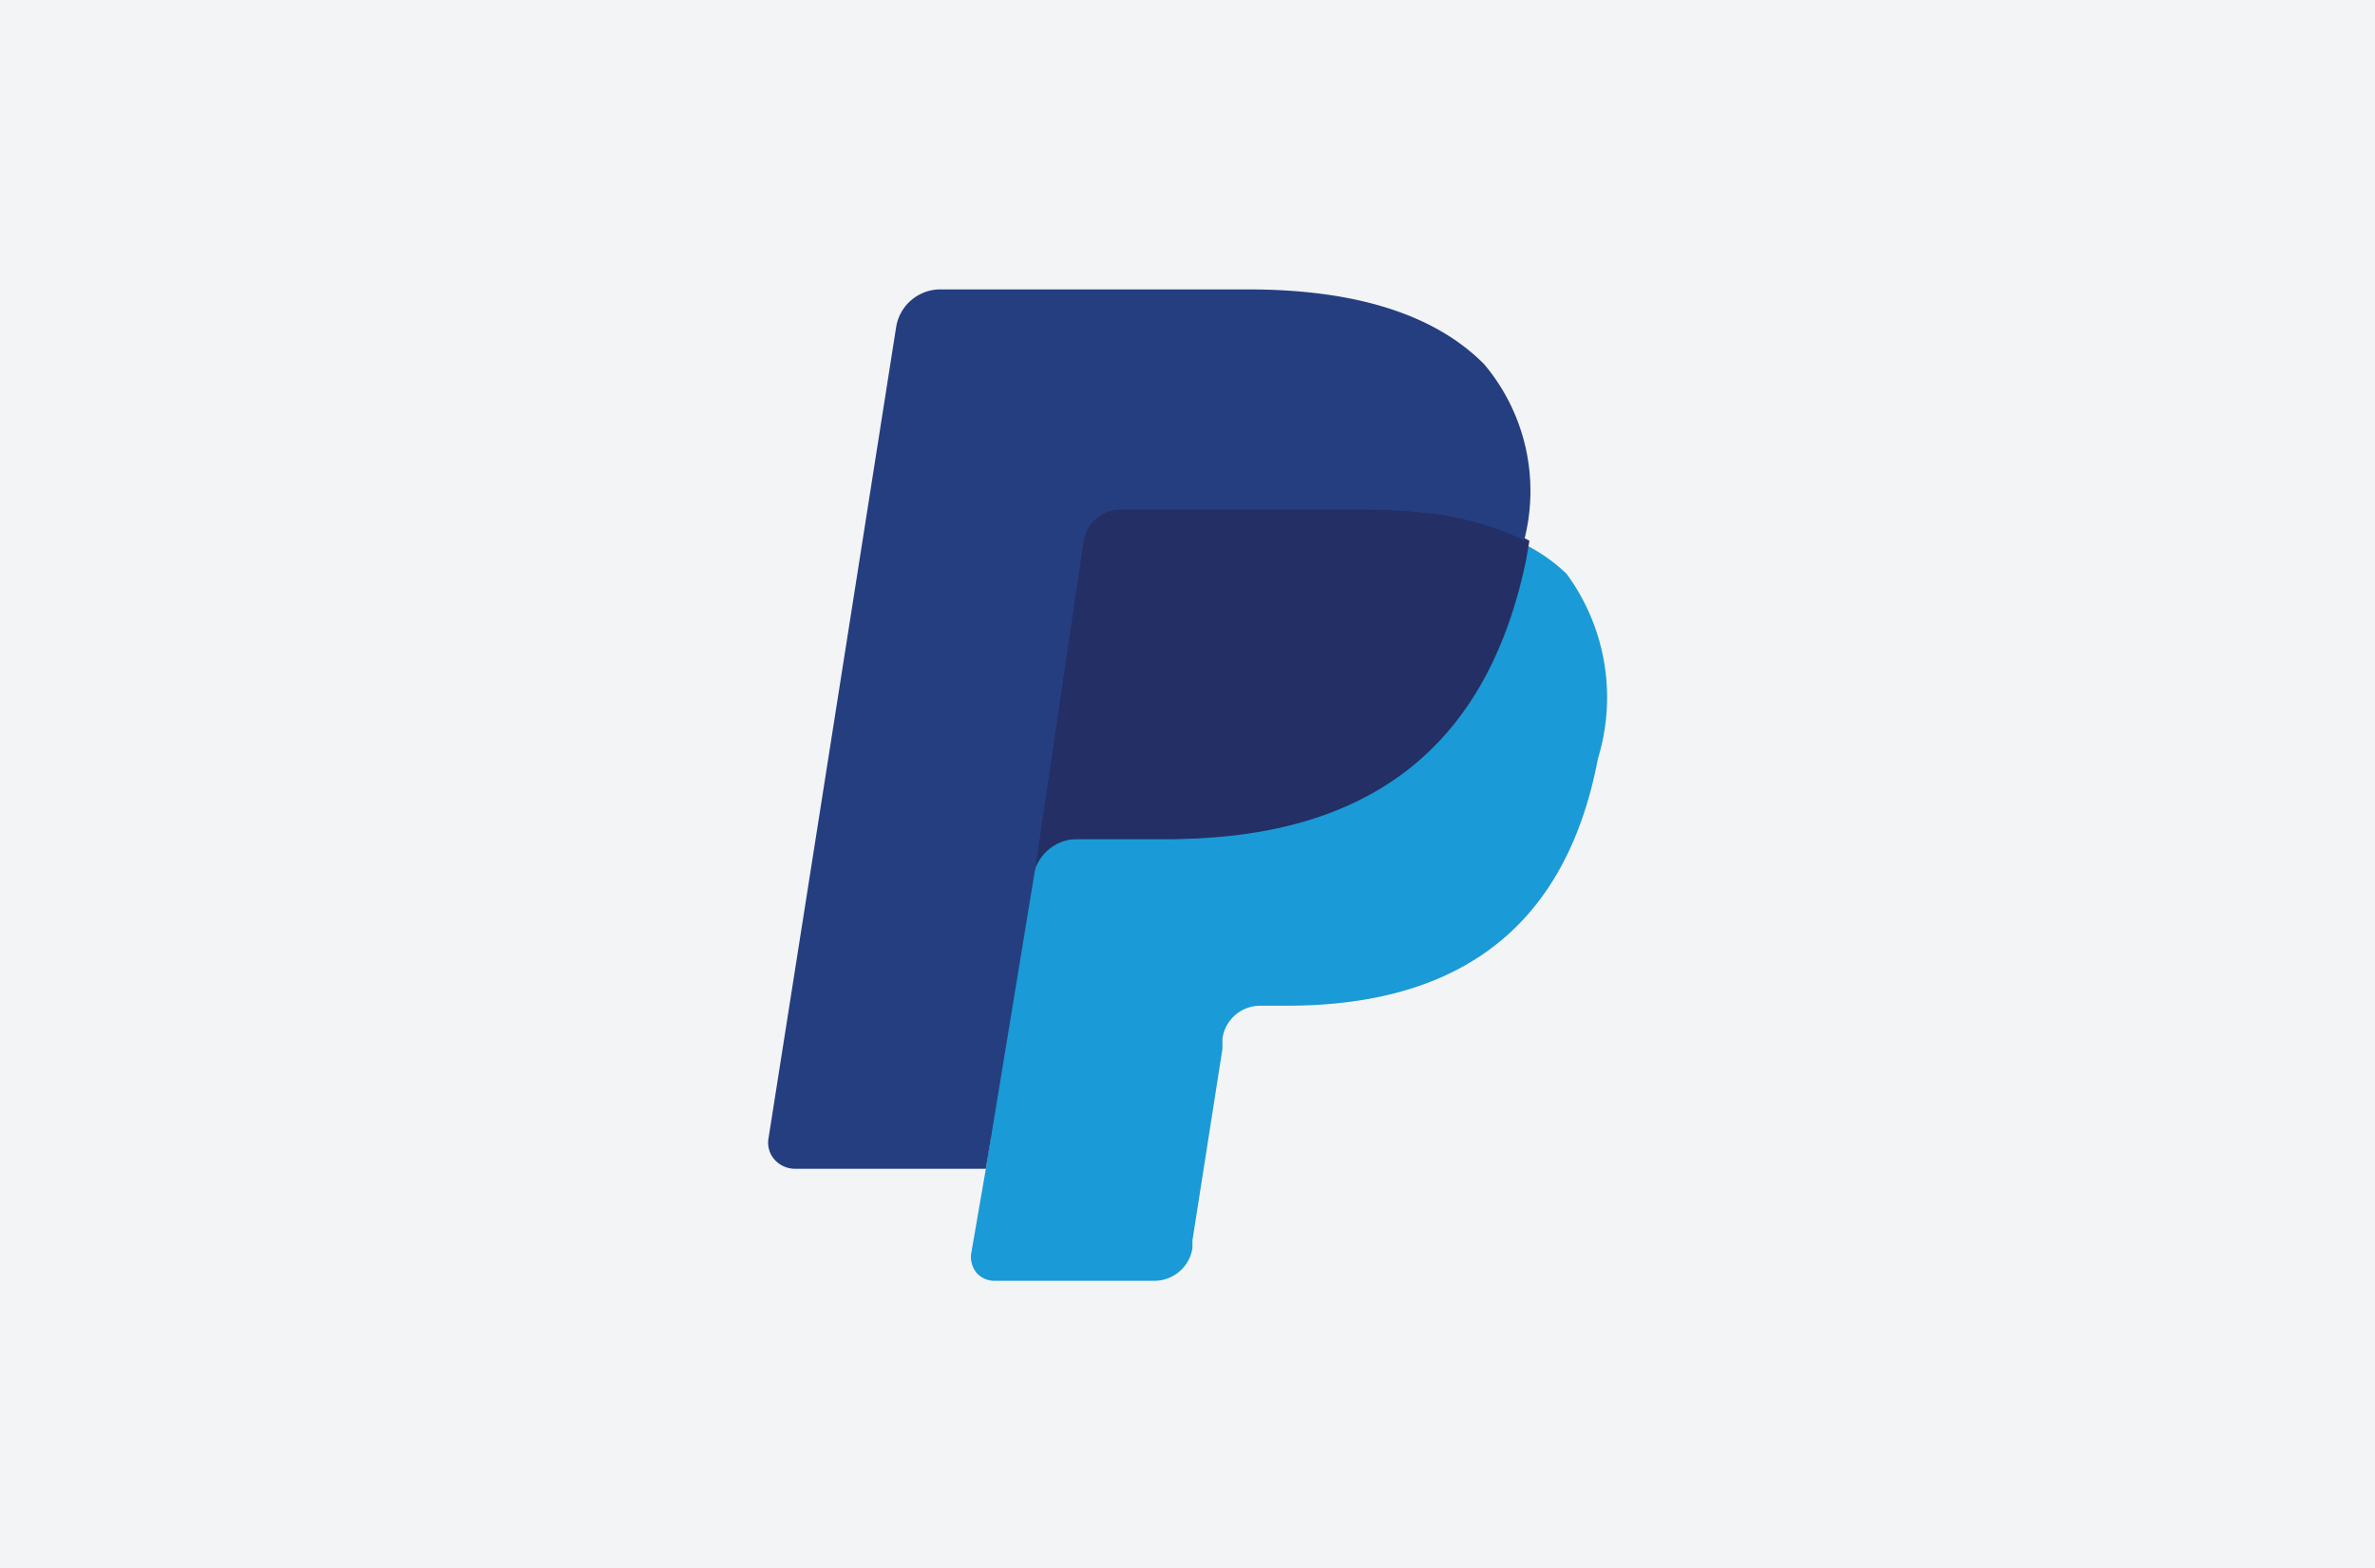 <svg id="Warstwa_1" data-name="Warstwa 1" xmlns="http://www.w3.org/2000/svg" viewBox="0 0 53 35"><defs><style>.cls-1{fill:#f3f4f5;}.cls-2{fill:#253e80;}.cls-3{fill:#1a9ad6;}.cls-4{fill:#242f65;}</style></defs><rect class="cls-1" width="53" height="35"/><path class="cls-2" d="M22.46,27.79l.39-2.43H17.92L20.75,7.41a.21.21,0,0,1,.07-.15.3.3,0,0,1,.16,0h6.86c2.28,0,3.85.47,4.68,1.41a3.17,3.17,0,0,1,.74,1.4,4.87,4.87,0,0,1,0,1.94v.55l.38.22a2.68,2.68,0,0,1,.79.59,2.86,2.86,0,0,1,.63,1.42,6.41,6.41,0,0,1-.09,2,7.18,7.18,0,0,1-.85,2.33,4.71,4.71,0,0,1-1.34,1.47,5.53,5.53,0,0,1-1.8.81,8.62,8.62,0,0,1-2.21.26h-.54a1.62,1.62,0,0,0-1,.38,1.57,1.57,0,0,0-.55,1v.22L26,27.51v.17a.14.14,0,0,1,0,.09h-.07Z"/><path class="cls-3" d="M34,12.07l-.07.41c-.9,4.63-4,6.25-8,6.25H24a1,1,0,0,0-1,.82l-1,6.54L21.67,28a.57.57,0,0,0,.12.41.53.53,0,0,0,.39.18h3.58a.86.86,0,0,0,.85-.73v-.17l.67-4.28v-.23a.85.85,0,0,1,.84-.73h.59c3.45,0,6.17-1.4,6.95-5.52a4.66,4.66,0,0,0-.7-4.12,3.79,3.79,0,0,0-1-.69Z"/><path class="cls-4" d="M33.06,11.69l-.42-.11-.46-.09a13.16,13.16,0,0,0-1.77-.12H25a.73.73,0,0,0-.36.08.84.84,0,0,0-.48.64l-1.1,7.25v.21a1,1,0,0,1,1-.82h2c4,0,7.05-1.62,8-6.25l.07-.41a4.3,4.3,0,0,0-.74-.31Z"/><path class="cls-2" d="M24.18,12.09a.84.84,0,0,1,.48-.64.73.73,0,0,1,.36-.08h5.39a13.16,13.16,0,0,1,1.77.12l.46.09.42.11.21.07a4.3,4.3,0,0,1,.74.31,4.39,4.39,0,0,0-.89-3.94C32,7,30.21,6.46,27.85,6.46H21a1,1,0,0,0-1,.83L17.15,25.41a.57.57,0,0,0,.13.47.62.62,0,0,0,.45.21H22l1.11-6.75Z"/></svg>
